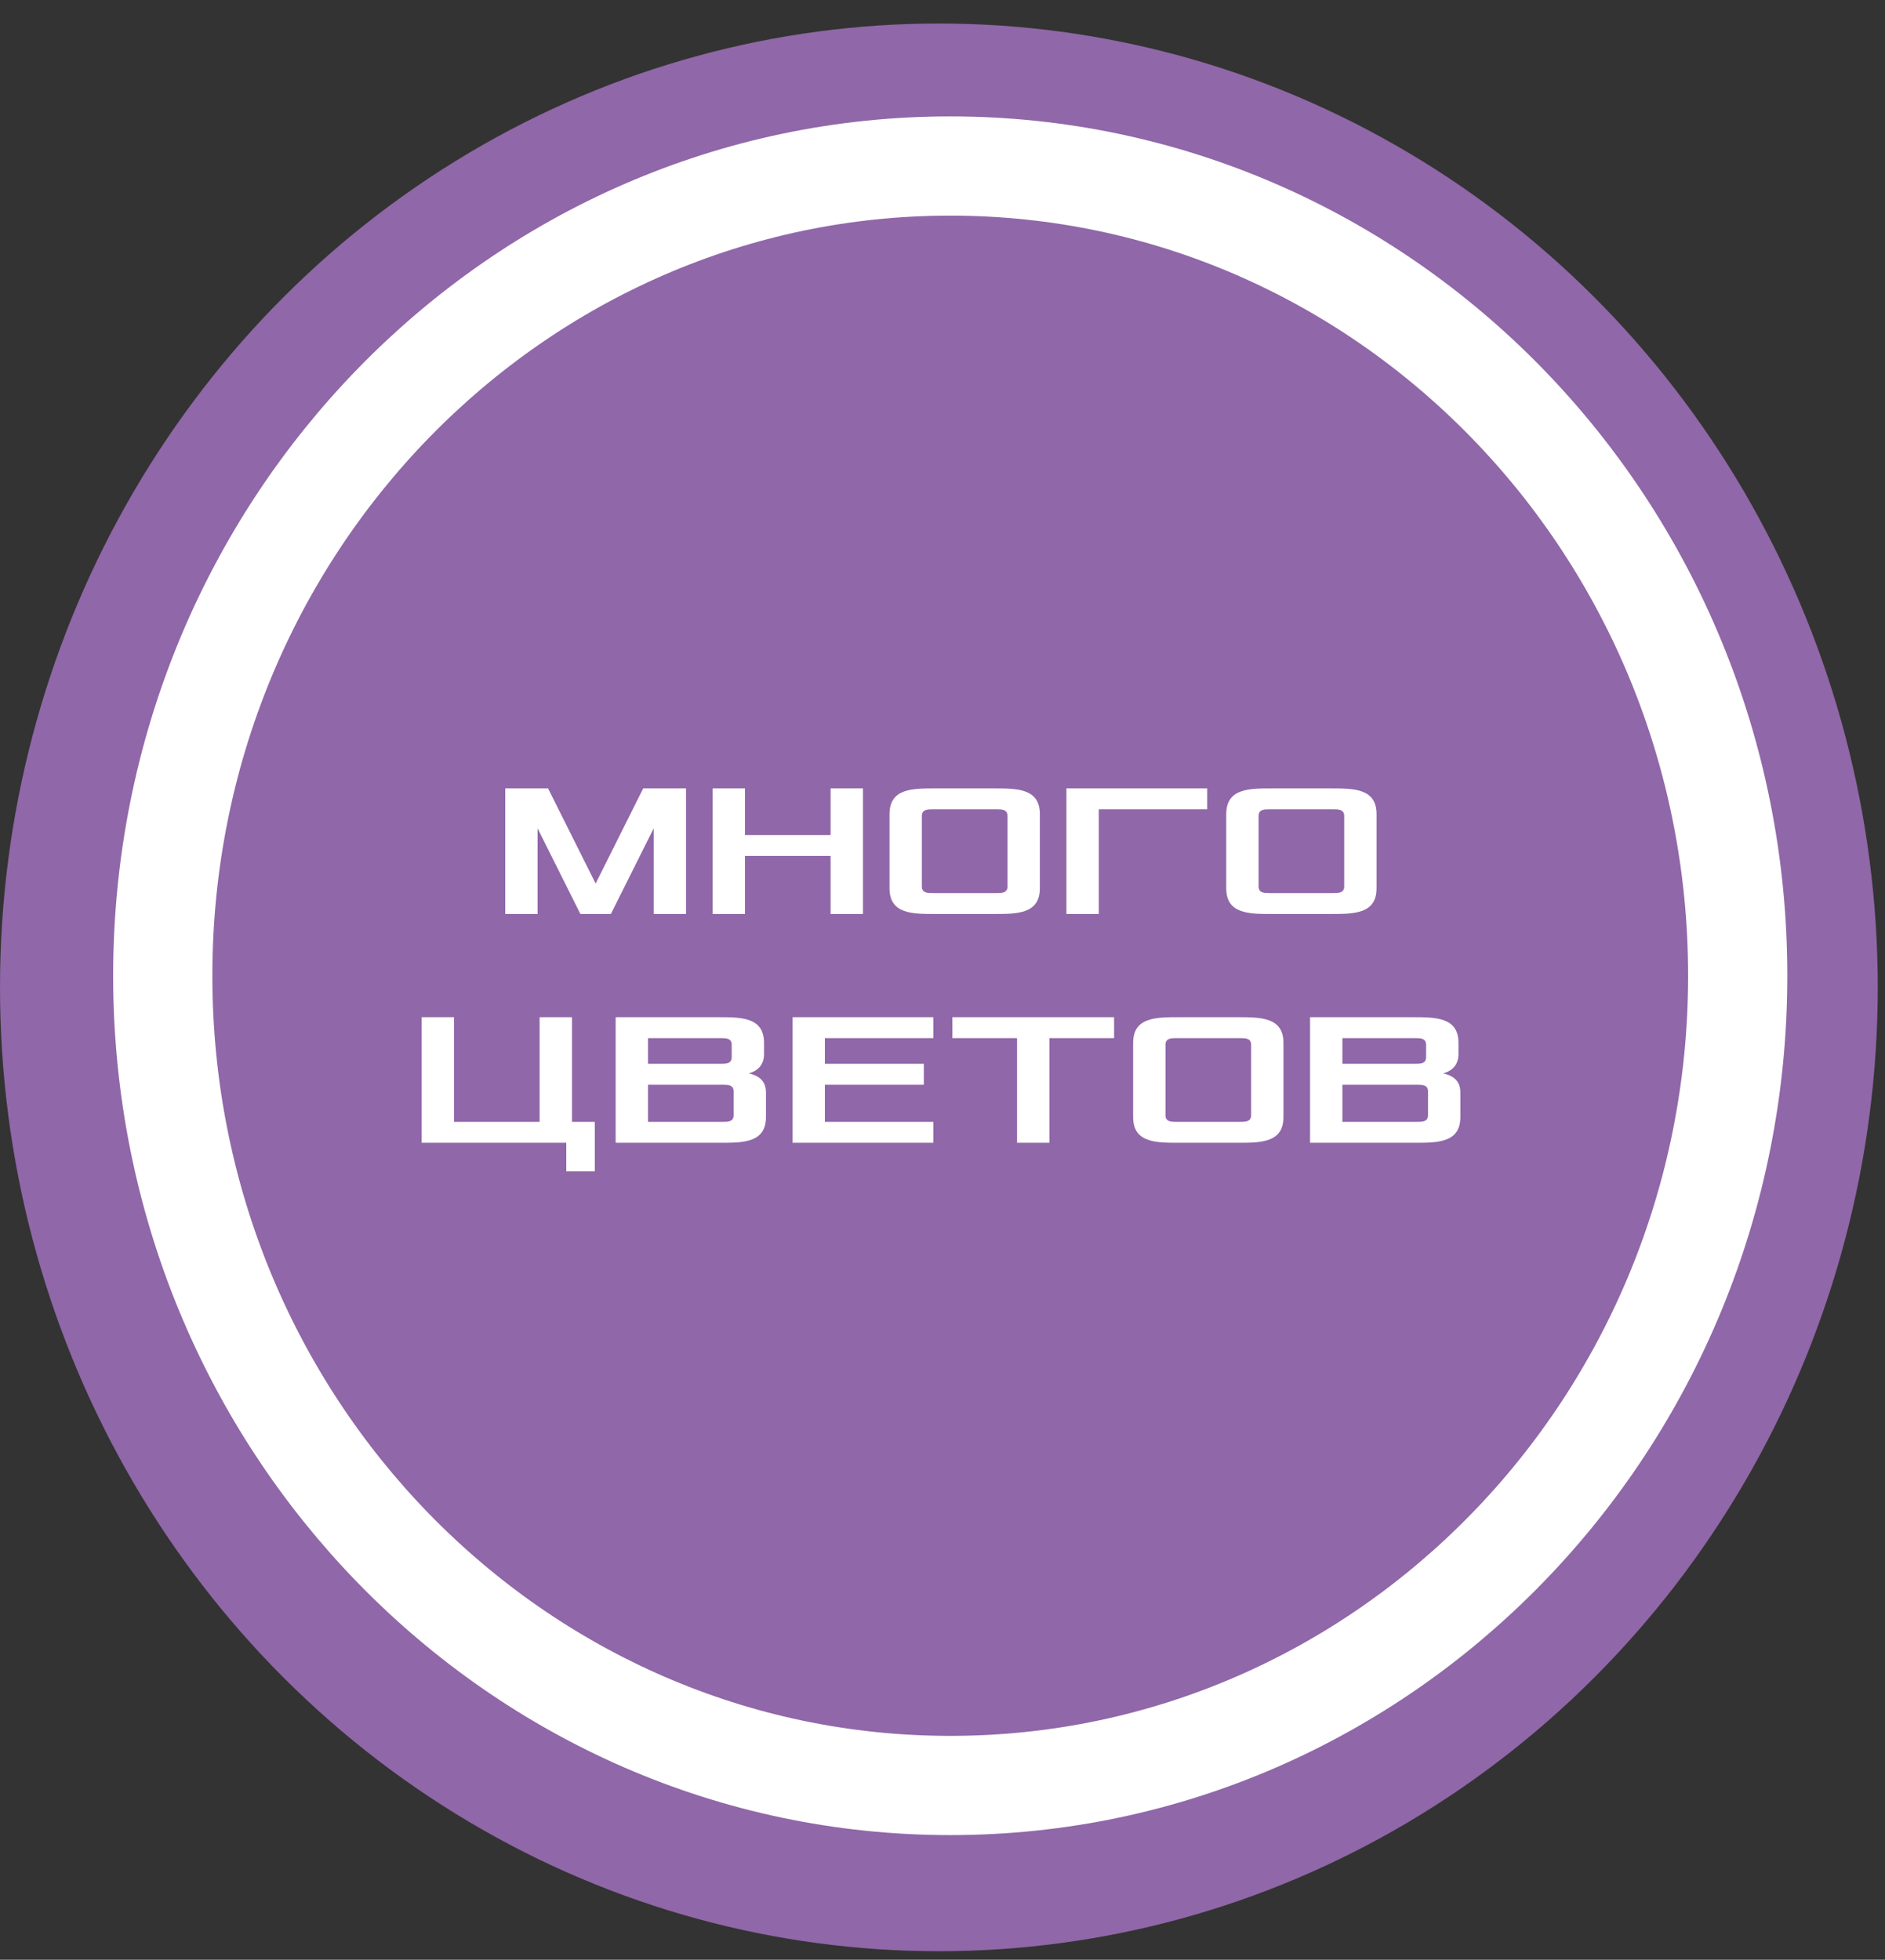 <svg width="76" height="79" viewBox="0 0 76 79" fill="none" xmlns="http://www.w3.org/2000/svg">
<rect x="0" y="0" width="76" height="79" fill="#333333" stroke="none"/>
<ellipse cx="37.854" cy="39.802" rx="37.854" ry="38.854" fill="#9067A8"/>
<path d="M70.062 39.334C70.062 57.41 55.798 71.975 38.312 71.975C20.826 71.975 6.562 57.41 6.562 39.334C6.562 21.257 20.826 6.692 38.312 6.692C55.798 6.692 70.062 21.257 70.062 39.334Z" fill="#9067A8" stroke="white" stroke-width="4"/>
<path d="M20.371 36.844V31.781H22.097L24.015 35.617L25.933 31.781H27.659V36.844H26.355V33.392L24.629 36.844H23.401L21.675 33.392V36.844H20.371ZM28.732 36.844V31.781H30.036V33.661H33.488V31.781H34.793V36.844H33.488V34.505H30.036V36.844H28.732ZM35.864 35.809V32.817C35.864 31.781 36.785 31.781 37.705 31.781H40.084C41.004 31.781 41.925 31.781 41.925 32.817V35.809C41.925 36.844 41.004 36.844 40.084 36.844H37.705C36.785 36.844 35.864 36.844 35.864 35.809ZM37.168 35.732C37.168 36.001 37.399 36.001 37.629 36.001H40.16C40.391 36.001 40.621 36.001 40.621 35.732V32.894C40.621 32.625 40.391 32.625 40.16 32.625H37.629C37.399 32.625 37.168 32.625 37.168 32.894V35.732ZM42.996 36.844V31.781H48.673V32.625H44.301V36.844H42.996ZM49.44 35.809V32.817C49.44 31.781 50.36 31.781 51.281 31.781H53.659C54.58 31.781 55.5 31.781 55.5 32.817V35.809C55.5 36.844 54.58 36.844 53.659 36.844H51.281C50.36 36.844 49.44 36.844 49.44 35.809ZM50.744 35.732C50.744 36.001 50.974 36.001 51.204 36.001H53.736C53.966 36.001 54.196 36.001 54.196 35.732V32.894C54.196 32.625 53.966 32.625 53.736 32.625H51.204C50.974 32.625 50.744 32.625 50.744 32.894V35.732Z" fill="white"/>
<path d="M17 46.067V41.004H18.304V45.223H21.756V41.004H23.061V45.223H23.981V47.218H22.831V46.067H17ZM24.822 46.067V41.004H28.964C29.885 41.004 30.805 41.004 30.805 42.04V42.5C30.805 42.96 30.498 43.19 30.192 43.267C30.498 43.344 30.882 43.497 30.882 44.034V45.032C30.882 46.067 29.962 46.067 29.041 46.067H24.822ZM26.126 45.223H29.118C29.348 45.223 29.578 45.223 29.578 44.955V43.996C29.578 43.727 29.348 43.727 29.118 43.727H26.126V45.223ZM26.126 42.883H29.041C29.271 42.883 29.501 42.883 29.501 42.615V42.116C29.501 41.848 29.271 41.848 29.041 41.848H26.126V42.883ZM31.954 46.067V41.004H37.631V41.848H33.258V42.883H37.247V43.727H33.258V45.223H37.631V46.067H31.954ZM38.397 41.848V41.004H44.918V41.848H42.31V46.067H41.005V41.848H38.397ZM45.686 45.032V42.04C45.686 41.004 46.607 41.004 47.528 41.004H49.906C50.826 41.004 51.747 41.004 51.747 42.04V45.032C51.747 46.067 50.826 46.067 49.906 46.067H47.528C46.607 46.067 45.686 46.067 45.686 45.032ZM46.99 44.955C46.99 45.223 47.221 45.223 47.451 45.223H49.983C50.213 45.223 50.443 45.223 50.443 44.955V42.116C50.443 41.848 50.213 41.848 49.983 41.848H47.451C47.221 41.848 46.99 41.848 46.99 42.116V44.955ZM52.819 46.067V41.004H56.961C57.882 41.004 58.803 41.004 58.803 42.04V42.5C58.803 42.96 58.496 43.19 58.189 43.267C58.496 43.344 58.879 43.497 58.879 44.034V45.032C58.879 46.067 57.959 46.067 57.038 46.067H52.819ZM54.123 45.223H57.115C57.345 45.223 57.575 45.223 57.575 44.955V43.996C57.575 43.727 57.345 43.727 57.115 43.727H54.123V45.223ZM54.123 42.883H57.038C57.268 42.883 57.498 42.883 57.498 42.615V42.116C57.498 41.848 57.268 41.848 57.038 41.848H54.123V42.883Z" fill="white"/>
</svg>
